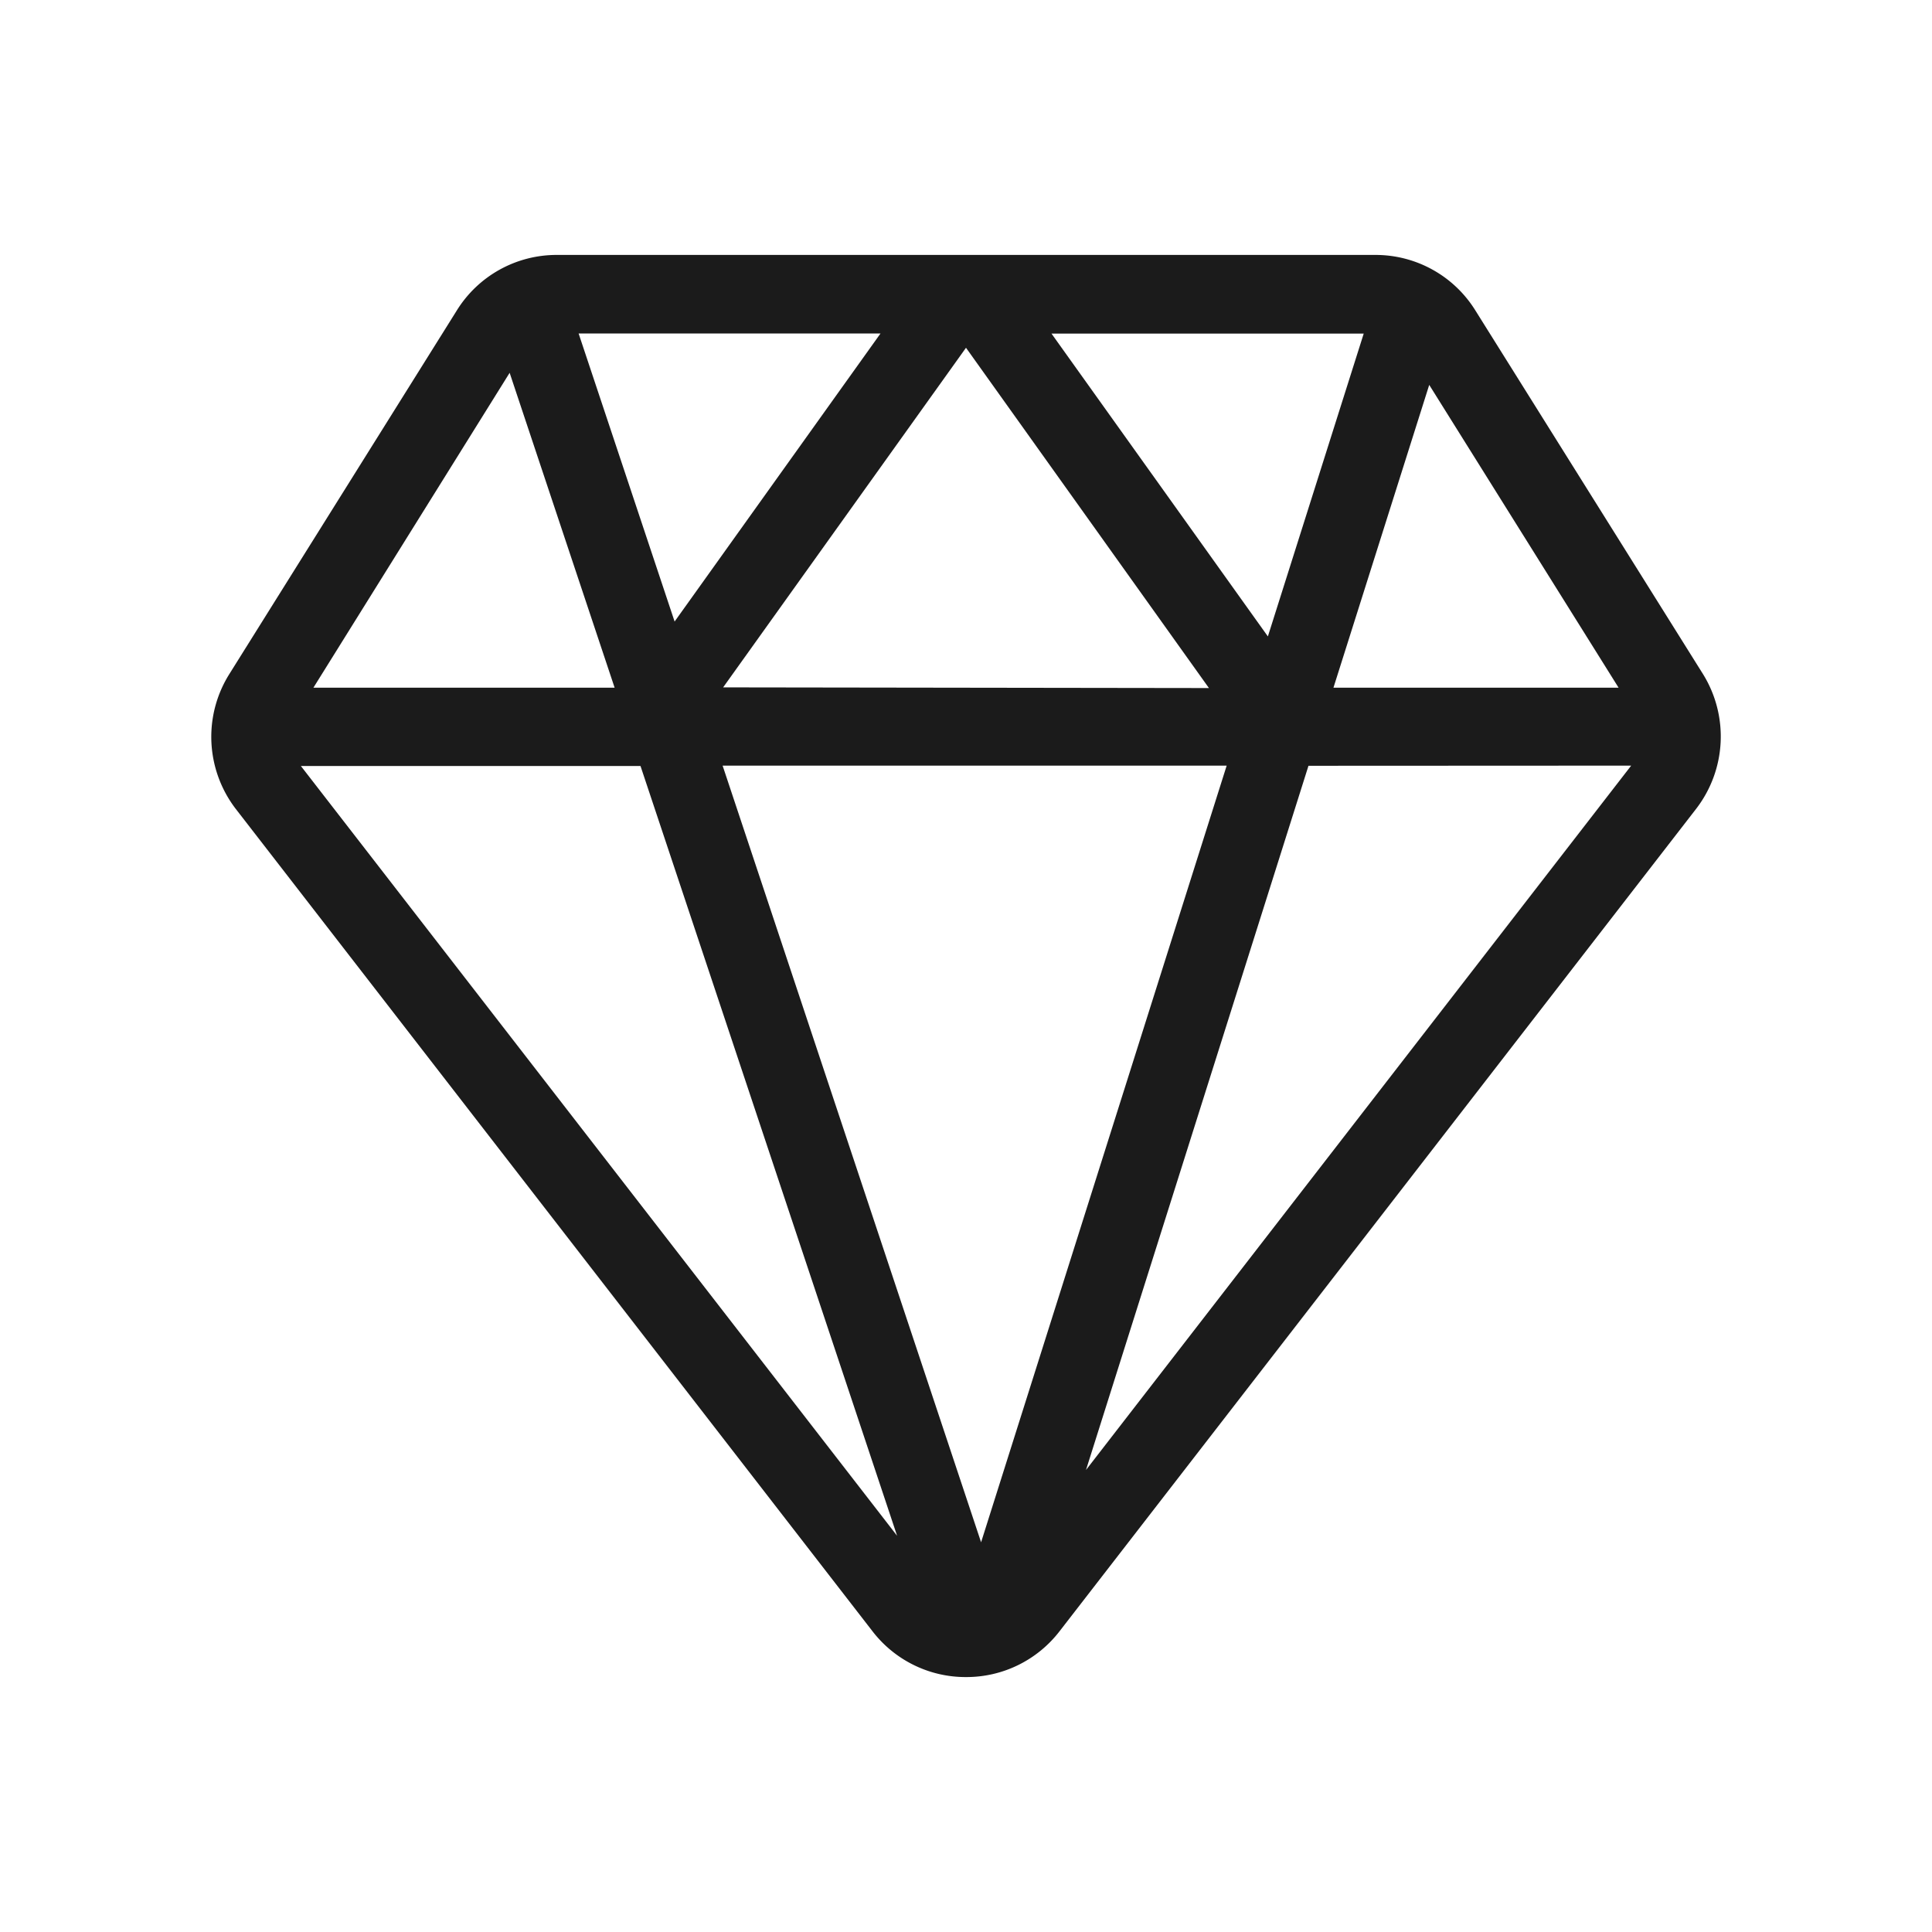 <svg id="图层_1" data-name="图层 1" xmlns="http://www.w3.org/2000/svg" viewBox="0 0 256 256"><defs><style>.cls-1{fill:#1b1b1b;fill-rule:evenodd;}</style></defs><title>hy08</title><path class="cls-1" d="M128,222.22h0a15.57,15.57,0,0,1-12.39-6.07L31.26,107.21a15.69,15.69,0,0,1-2.65-13.92h0a15.72,15.72,0,0,1,1.75-3.93h0L60.49,41.2h0a15.56,15.56,0,0,1,13.3-7.42H182.26a15.56,15.56,0,0,1,13.25,7.38h0l30.14,48.15h0a15.7,15.7,0,0,1-.9,17.86l-84.37,109A15.57,15.57,0,0,1,128,222.22Zm11.34-178L168,84.33,180.7,44.2l-41.38,0Zm20.85,46.95L128,46.08l-32.18,45ZM130,204.36l32.54-102.91H95.75L130,204.36ZM189.38,51,176.69,91.12h37.78L189.38,51Zm-16,50.47L143.9,194.78l72.24-93.33Zm-84-19.1,27.29-38.18-40,0,12.73,38.2Zm29.49,121.13-34-102h-45l79,102ZM81.44,91.12,67.53,49.4l-26,41.72Z"/></svg>
